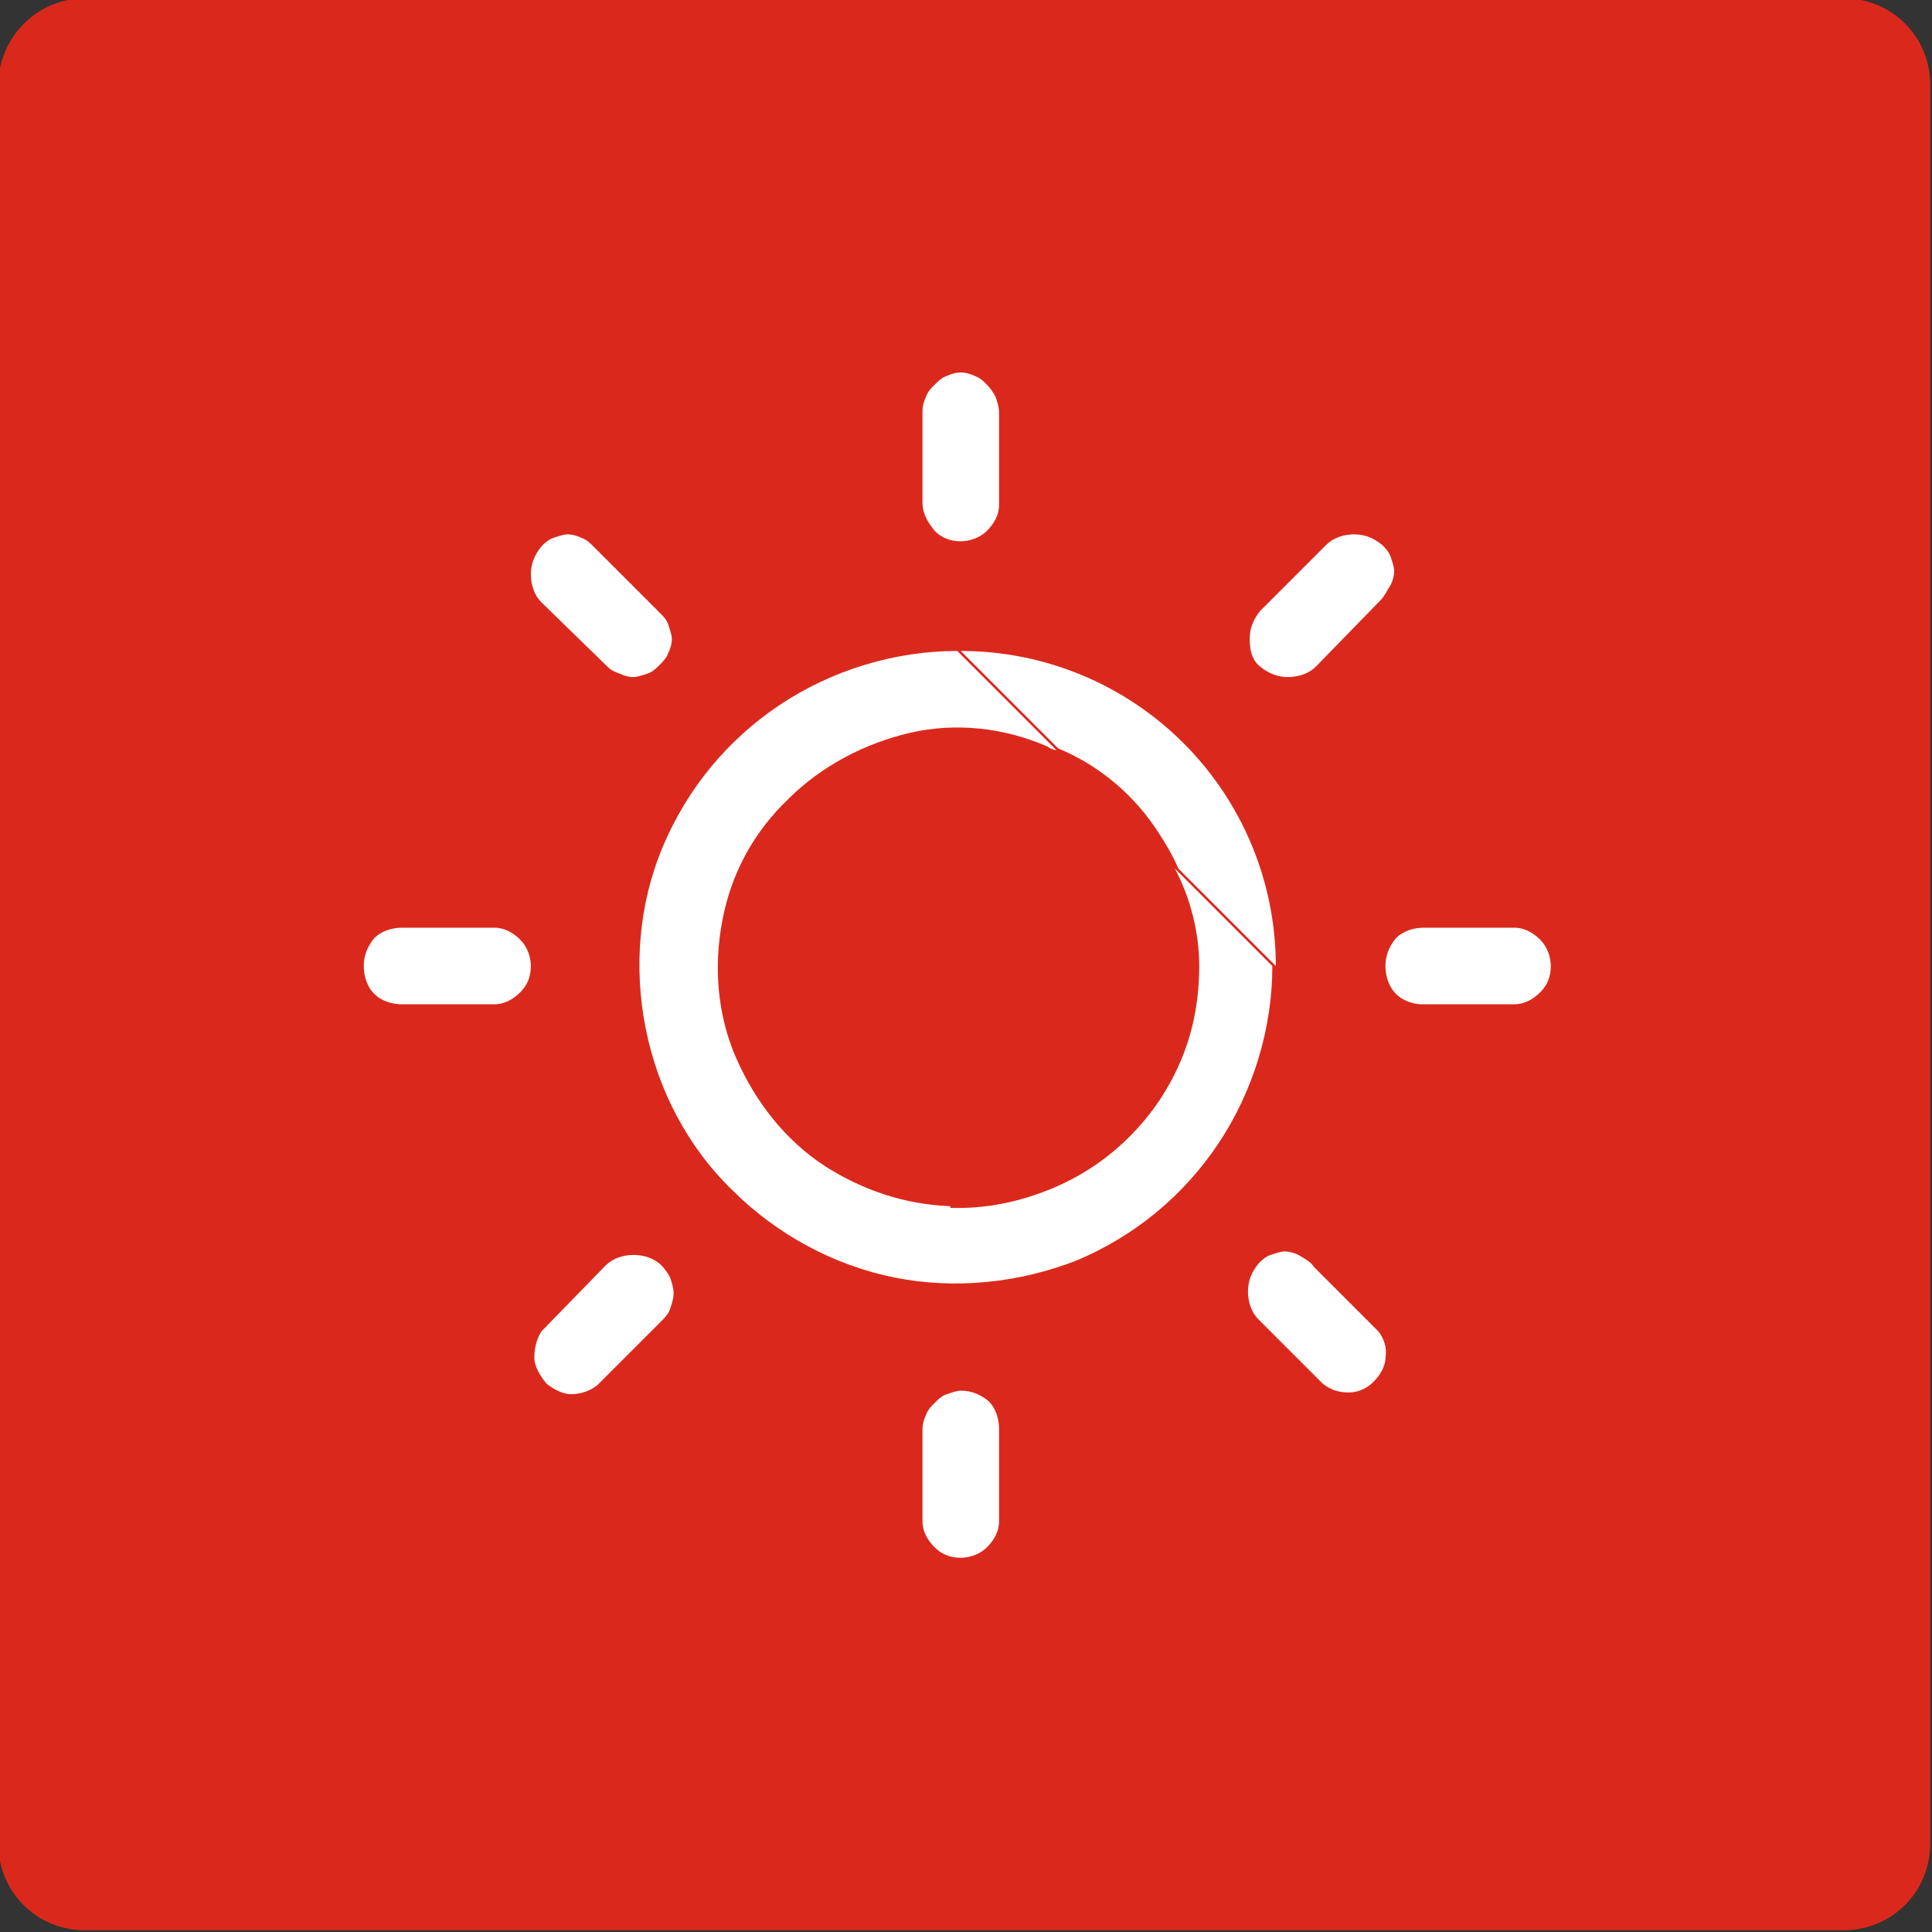 <?xml version="1.0" encoding="UTF-8"?> <svg xmlns="http://www.w3.org/2000/svg" xmlns:xlink="http://www.w3.org/1999/xlink" version="1.1" id="Layer_1" x="0px" y="0px" viewBox="0 0 111 111" style="enable-background:new 0 0 111 111;" xml:space="preserve"><rect x="0" y="0" width="111" height="111" fill="#333333" stroke="none"/> <style type="text/css"> .st0{fill:#DA291C;} .st1{fill:none;} .st2{fill:#FFFFFF;} </style> <path class="st0" d="M4.9-0.1h101c2.8,0,5,2.2,5,5v101c0,2.8-2.2,5-5,5H4.9c-2.8,0-5-2.2-5-5V4.9C-0.1,2.2,2.1-0.1,4.9-0.1z"></path> <g id="heweather-icon-S1-bw-source_100"> <g> <polygon class="st1" points="60.8,43 55.2,37.4 60.8,43 "></polygon> <polygon class="st1" points="68.9,55.5 68.9,55.5 68.9,55.5 "></polygon> <polygon class="st1" points="68.9,55.5 68.9,55.5 68.9,55.5 "></polygon> <g> <path class="st2" d="M68.9,55.5L68.9,55.5C68.9,55.5,68.9,55.5,68.9,55.5C68.9,55.5,68.9,55.5,68.9,55.5c0,1.8-0.3,3.6-1,5.3 c-0.7,1.7-1.7,3.2-3,4.5c-1.3,1.3-2.8,2.3-4.5,3c-1.7,0.7-3.5,1.1-5.3,1.1l-0.5,0v-0.1c-2.6-0.1-5-0.9-7.2-2.3 c-2.3-1.5-4-3.7-5.1-6.2s-1.3-5.3-0.8-7.9c0.5-2.7,1.8-5.1,3.8-7c1.9-1.9,4.4-3.2,7-3.8s5.4-0.3,7.9,0.8c0.1,0.1,0.4,0.2,0.5,0.2 l-5.7-5.7c-3.6,0-7.2,1.1-10.2,3.1c-3,2-5.3,4.8-6.7,8.1c-1.4,3.3-1.7,7-1,10.5c0.7,3.5,2.4,6.8,5,9.3c2.5,2.5,5.8,4.3,9.3,5 c3.5,0.7,7.2,0.3,10.5-1c3.3-1.4,6.1-3.7,8.1-6.7c2-3,3.1-6.6,3.1-10.2l-5.6-5.6C68.4,51.6,68.9,53.6,68.9,55.5z"></path> <path class="st2" d="M66.6,47.9c0.4,0.6,0.8,1.3,1.1,2l5.6,5.6c0-4.8-1.9-9.4-5.3-12.8c-3.4-3.4-8-5.3-12.8-5.3l5.6,5.6 C63.2,44,65.2,45.7,66.6,47.9z"></path> </g> </g> <path id="Vector_2" class="st2" d="M55.2,21.4L55.2,21.4c0.3,0,0.6,0.1,0.8,0.2c0.3,0.1,0.5,0.3,0.7,0.5c0.2,0.2,0.4,0.5,0.5,0.7 c0.1,0.3,0.2,0.6,0.2,0.9l0,0v0v5.3c0,0.6-0.3,1.1-0.7,1.5c-0.4,0.4-1,0.6-1.5,0.6c-0.6,0-1.1-0.2-1.5-0.6C53.3,30,53,29.5,53,28.9 v-5.3v0c0-0.3,0.1-0.6,0.2-0.8c0.1-0.3,0.3-0.5,0.5-0.7c0.2-0.2,0.4-0.4,0.7-0.5C54.6,21.5,54.9,21.4,55.2,21.4z"></path> <path id="Vector_3" class="st2" d="M53,82.1L53,82.1c0-0.3,0.1-0.6,0.2-0.8c0.1-0.3,0.3-0.5,0.5-0.7c0.2-0.2,0.4-0.4,0.7-0.5 c0.3-0.1,0.6-0.2,0.8-0.2c0.6,0,1.1,0.2,1.6,0.6c0.4,0.4,0.6,1,0.6,1.6v5.3c0,0.6-0.3,1.1-0.7,1.5c-0.4,0.4-1,0.6-1.5,0.6 c-0.6,0-1.1-0.2-1.5-0.6c-0.4-0.4-0.7-0.9-0.7-1.5V82.1z"></path> <path id="Vector_4" class="st2" d="M79.3,34.5L79.3,34.5l-3.7,3.8c-0.4,0.4-1,0.6-1.6,0.6c-0.6,0-1.1-0.2-1.6-0.6s-0.6-1-0.6-1.6 c0-0.6,0.2-1.1,0.6-1.6l3.8-3.8c0,0,0,0,0,0c0.4-0.4,1-0.6,1.6-0.6c0.6,0,1.1,0.2,1.6,0.6c0.2,0.2,0.4,0.4,0.5,0.7 c0.1,0.3,0.2,0.6,0.2,0.8c0,0.3-0.1,0.6-0.2,0.8C79.6,34.1,79.5,34.3,79.3,34.5z"></path> <path id="Vector_5" class="st2" d="M38,72.7L38,72.7c0.2,0.2,0.4,0.5,0.5,0.7c0.1,0.3,0.2,0.6,0.2,0.9s-0.1,0.6-0.2,0.9l0.4,0.2 l-0.4-0.2c-0.1,0.3-0.3,0.5-0.5,0.7c0,0,0,0,0,0l-3.7,3.7c-0.4,0.3-0.9,0.5-1.5,0.5c-0.5,0-1-0.3-1.4-0.6C31,79,30.7,78.5,30.7,78 c0-0.5,0.1-1,0.4-1.5l3.7-3.8c0.4-0.4,1-0.6,1.6-0.6C37,72.1,37.6,72.3,38,72.7z"></path> <path id="Vector_7" class="st2" d="M80.2,57.1c-0.4-0.4-0.6-1-0.6-1.6c0-0.6,0.2-1.1,0.6-1.6c0.4-0.4,1-0.6,1.6-0.6H87 c0.6,0,1.1,0.3,1.5,0.7c0.4,0.4,0.6,1,0.6,1.5c0,0.6-0.2,1.1-0.6,1.5c-0.4,0.4-0.9,0.7-1.5,0.7h-5.3C81.2,57.7,80.6,57.5,80.2,57.1 z"></path> <path id="Vector_8" class="st2" d="M34.9,38.3L34.9,38.3l-3.8-3.7c0,0,0,0,0,0c-0.4-0.4-0.6-1-0.6-1.6c0-0.6,0.2-1.1,0.6-1.6 c0.2-0.2,0.4-0.4,0.7-0.5c0.3-0.1,0.6-0.2,0.8-0.2c0.3,0,0.6,0.1,0.8,0.2c0.3,0.1,0.5,0.3,0.7,0.5l0,0l3.8,3.8c0,0,0,0,0,0 c0.2,0.2,0.4,0.4,0.5,0.7c0.1,0.3,0.2,0.6,0.2,0.8c0,0.3-0.1,0.6-0.2,0.8c-0.1,0.3-0.3,0.5-0.5,0.7c-0.2,0.2-0.4,0.4-0.7,0.5 c-0.3,0.1-0.6,0.2-0.8,0.2c-0.3,0-0.6-0.1-0.8-0.2l-0.2,0.4l0.2-0.4C35.3,38.6,35.1,38.5,34.9,38.3z"></path> <path id="Vector_9" class="st2" d="M75.5,72.8L75.5,72.8L75.5,72.8l3.7,3.7c0.3,0.4,0.5,0.9,0.4,1.5c0,0.5-0.3,1-0.7,1.4 c-0.4,0.4-0.9,0.6-1.4,0.6c-0.5,0-1-0.1-1.5-0.5l-3.7-3.7c0,0,0,0,0,0c-0.4-0.4-0.6-1-0.6-1.6c0-0.6,0.2-1.1,0.6-1.6 c0.2-0.2,0.4-0.4,0.7-0.5c0.3-0.1,0.6-0.2,0.8-0.2c0.3,0,0.6,0.1,0.8,0.2C75.1,72.4,75.3,72.5,75.5,72.8z"></path> </g> <path id="Vector_7_00000063634211333909474430000003717660716618475422_" class="st2" d="M21.5,57.1c-0.4-0.4-0.6-1-0.6-1.6 c0-0.6,0.2-1.1,0.6-1.6c0.4-0.4,1-0.6,1.6-0.6h5.3c0.6,0,1.1,0.3,1.5,0.7c0.4,0.4,0.6,1,0.6,1.5c0,0.6-0.2,1.1-0.6,1.5 c-0.4,0.4-0.9,0.7-1.5,0.7h-5.3C22.5,57.7,21.9,57.5,21.5,57.1z"></path> </svg> 
